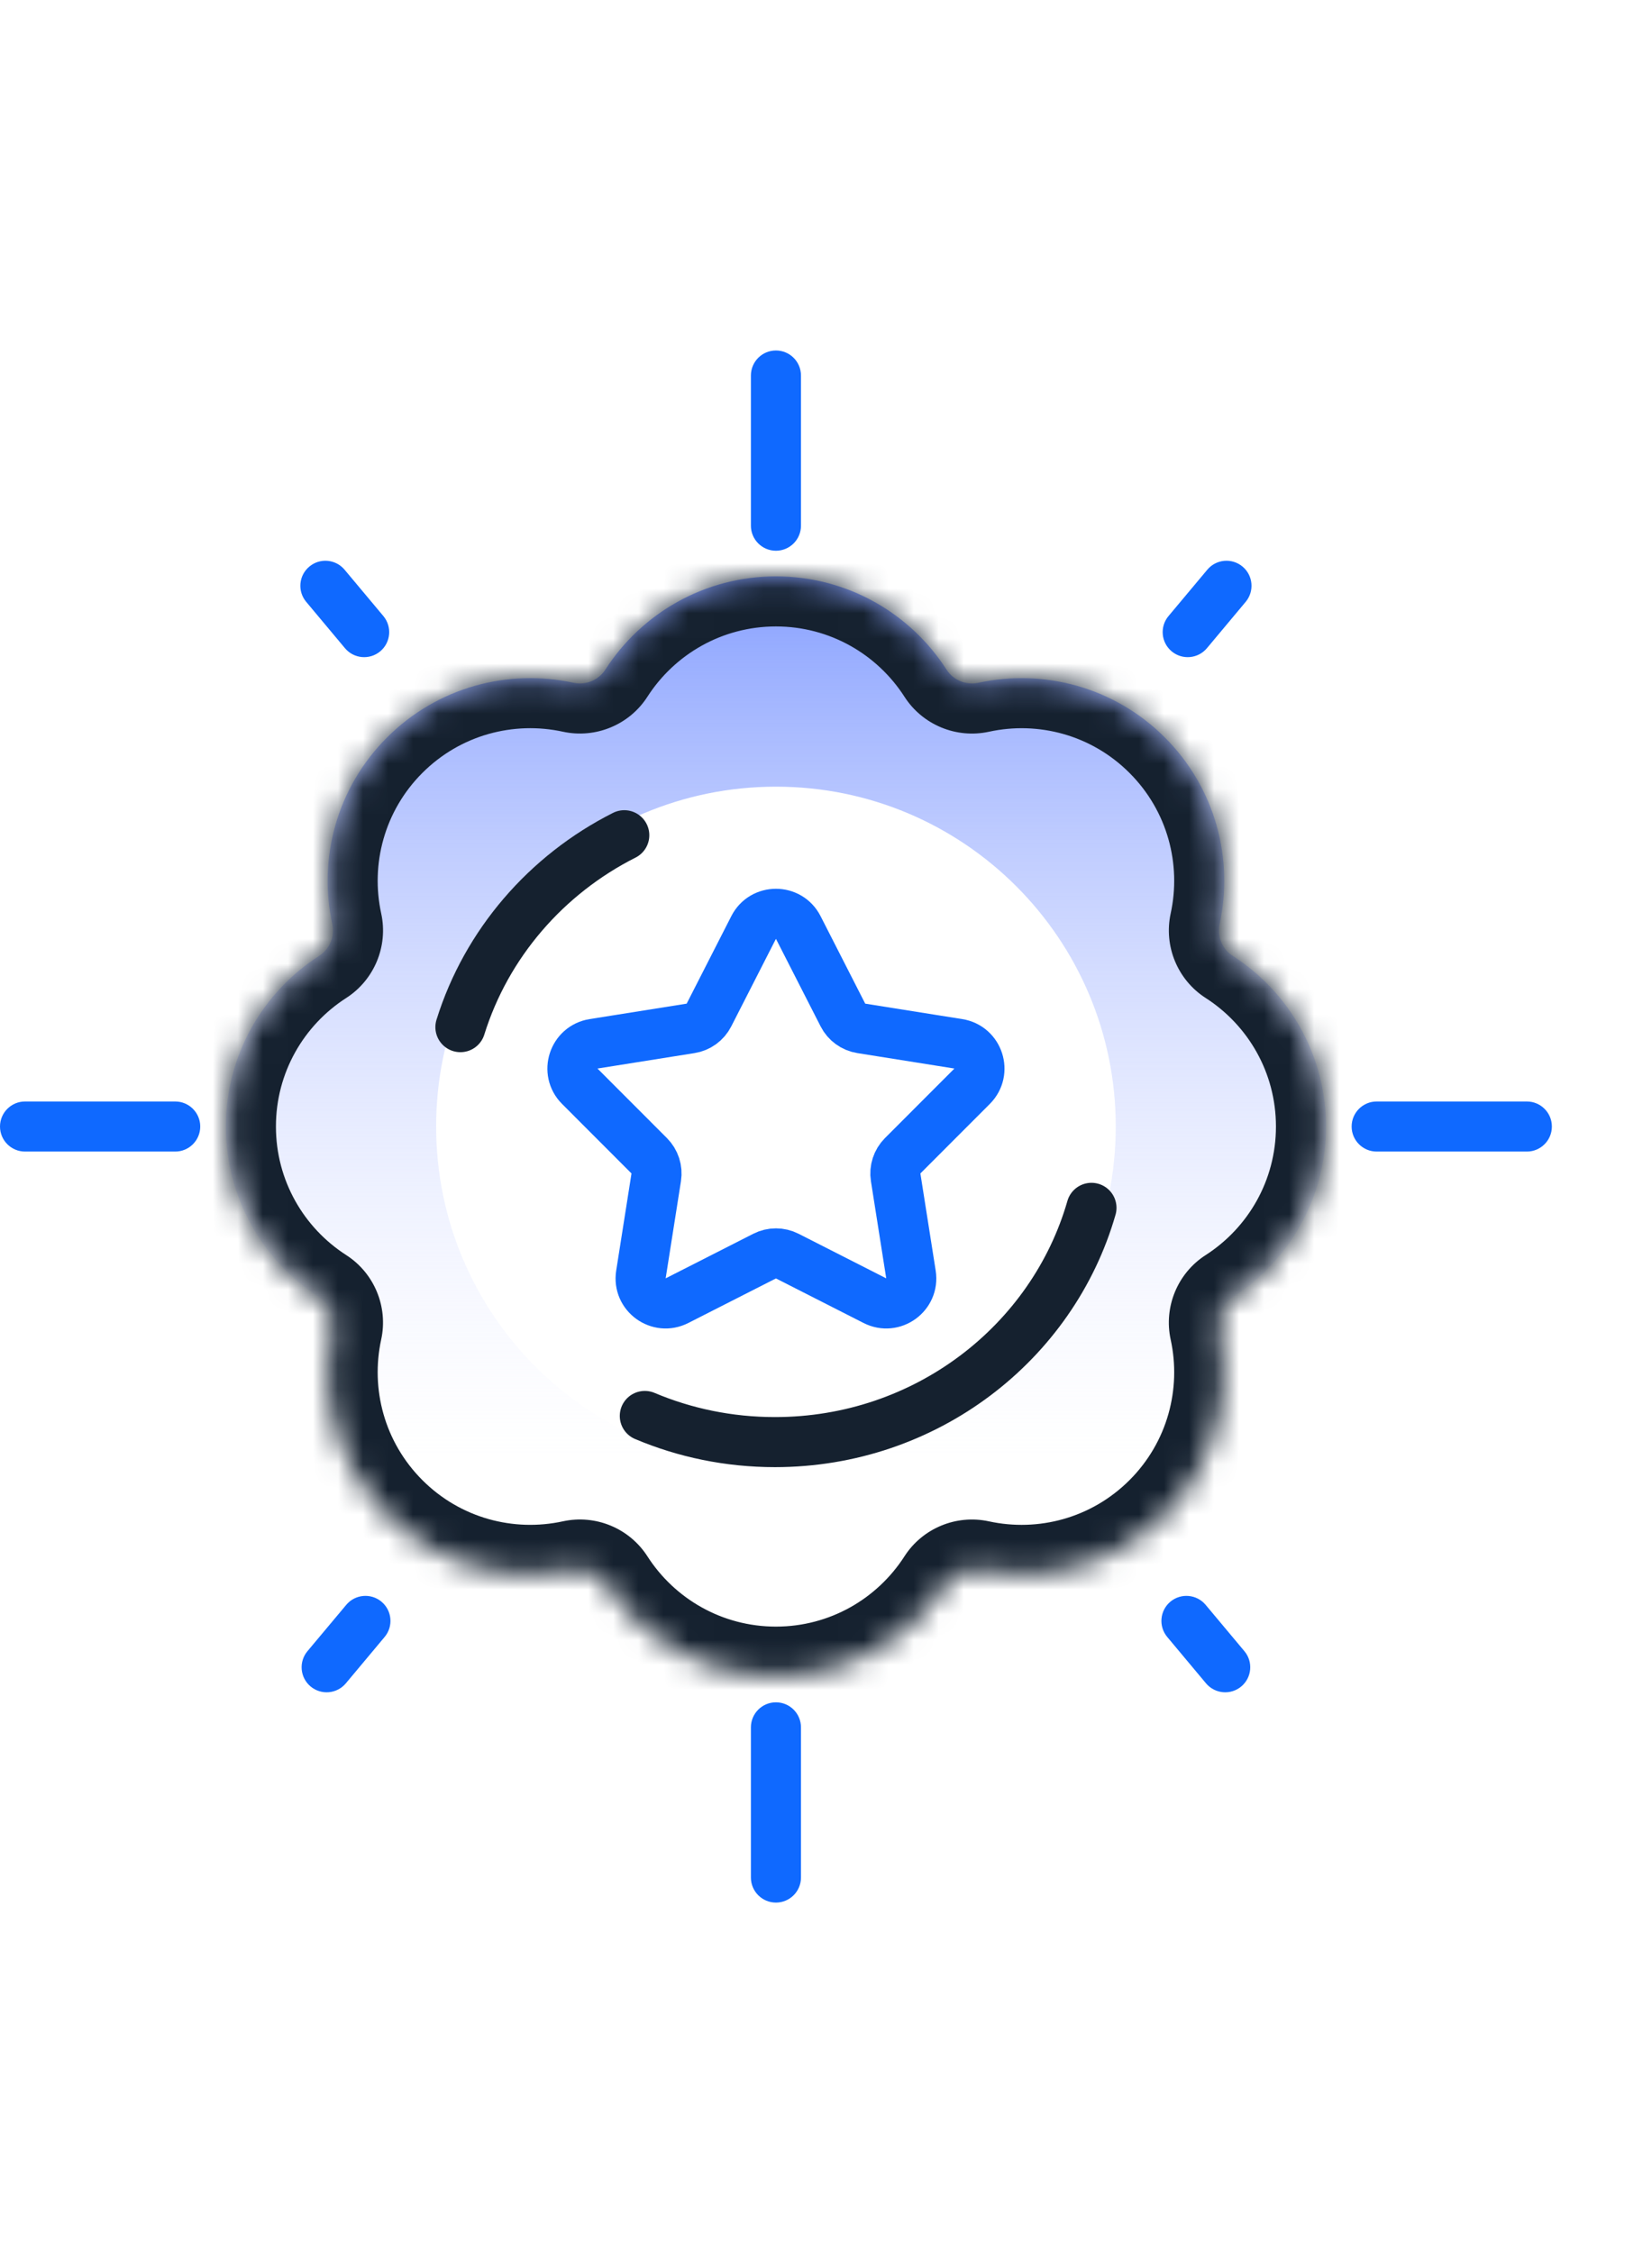 <svg width="66" height="90" viewBox="0 0 66 90" fill="none" xmlns="http://www.w3.org/2000/svg">
<path fill-rule="evenodd" clip-rule="evenodd" d="M13.276 36.917C13.382 37.403 13.171 37.913 12.752 38.182C10.509 39.622 9.024 42.137 9.024 45C9.024 47.862 10.509 50.378 12.752 51.818C13.17 52.087 13.381 52.596 13.275 53.083C12.708 55.686 13.436 58.515 15.46 60.539C17.485 62.563 20.314 63.292 22.917 62.724C23.404 62.618 23.913 62.83 24.182 63.248C25.622 65.491 28.137 66.976 31 66.976C33.862 66.976 36.378 65.491 37.818 63.249C38.087 62.83 38.596 62.619 39.083 62.725C41.686 63.292 44.515 62.564 46.539 60.54C48.564 58.516 49.292 55.686 48.724 53.083C48.618 52.596 48.83 52.087 49.248 51.818C51.491 50.378 52.976 47.862 52.976 45C52.976 42.137 51.491 39.622 49.249 38.182C48.83 37.913 48.619 37.404 48.725 36.917C49.292 34.314 48.564 31.485 46.54 29.46C44.516 27.436 41.686 26.708 39.083 27.276C38.596 27.381 38.087 27.17 37.818 26.752C36.378 24.509 33.862 23.024 31 23.024C28.138 23.024 25.622 24.509 24.183 26.751C23.913 27.17 23.404 27.381 22.918 27.275C20.314 26.707 17.485 27.436 15.461 29.46C13.437 31.484 12.708 34.313 13.276 36.917ZM31 58.576C38.498 58.576 44.576 52.498 44.576 45C44.576 37.502 38.498 31.424 31 31.424C23.503 31.424 17.424 37.502 17.424 45C17.424 52.498 23.503 58.576 31 58.576Z" fill="url(#paint0_linear_2311_39138)"/>
<mask id="path-2-inside-1_2311_39138" fill="white">
<path fill-rule="evenodd" clip-rule="evenodd" d="M12.752 38.182C13.17 37.913 13.382 37.403 13.276 36.917C12.708 34.313 13.436 31.484 15.461 29.46C17.485 27.436 20.314 26.707 22.917 27.275C23.404 27.381 23.913 27.17 24.182 26.751C25.622 24.509 28.137 23.024 31 23.024C33.862 23.024 36.378 24.509 37.818 26.752C38.087 27.17 38.596 27.381 39.083 27.276C41.686 26.708 44.515 27.436 46.54 29.46C48.564 31.485 49.292 34.314 48.725 36.917C48.619 37.404 48.83 37.913 49.249 38.182C51.491 39.622 52.976 42.137 52.976 45C52.976 47.862 51.49 50.378 49.248 51.818C48.829 52.087 48.618 52.596 48.724 53.083C49.292 55.686 48.564 58.516 46.539 60.54C44.515 62.564 41.686 63.292 39.082 62.725C38.596 62.619 38.086 62.83 37.817 63.249C36.378 65.491 33.862 66.976 31 66.976C28.137 66.976 25.622 65.491 24.182 63.248C23.913 62.83 23.403 62.618 22.917 62.724C20.314 63.292 17.484 62.563 15.46 60.539C13.436 58.515 12.708 55.686 13.275 53.083C13.381 52.596 13.17 52.087 12.751 51.818C10.509 50.378 9.024 47.862 9.024 45C9.024 42.137 10.509 39.622 12.752 38.182Z"/>
</mask>
<path d="M15.461 29.46L14.046 28.046L14.046 28.046L15.461 29.46ZM46.54 29.46L45.125 30.875L46.54 29.46ZM46.539 60.54L45.125 59.126H45.125L46.539 60.54ZM15.46 60.539L16.875 59.125L16.875 59.125L15.46 60.539ZM9.024 45H11.024H9.024ZM13.275 53.083L15.229 53.508L13.275 53.083ZM12.751 51.818L13.832 50.135L12.751 51.818ZM22.917 62.724L22.491 60.77L22.917 62.724ZM39.082 62.725L38.656 64.679L39.082 62.725ZM49.248 51.818L50.329 53.501L49.248 51.818ZM48.724 53.083L50.678 52.657L48.724 53.083ZM48.725 36.917L46.77 36.491L48.725 36.917ZM49.249 38.182L48.168 39.865L49.249 38.182ZM37.818 26.752L36.135 27.832L37.818 26.752ZM39.083 27.276L38.657 25.321L39.083 27.276ZM24.182 26.751L25.865 27.832L24.182 26.751ZM12.752 38.182L13.832 39.865L12.752 38.182ZM15.23 36.491C14.801 34.525 15.352 32.397 16.875 30.874L14.046 28.046C11.521 30.571 10.615 34.102 11.321 37.343L15.23 36.491ZM16.875 30.874C18.397 29.352 20.525 28.8 22.491 29.229L23.343 25.321C20.103 24.614 16.572 25.52 14.046 28.046L16.875 30.874ZM25.865 27.832C26.953 26.139 28.847 25.024 31 25.024V21.024C27.428 21.024 24.292 22.88 22.5 25.67L25.865 27.832ZM31 25.024C33.153 25.024 35.047 26.139 36.135 27.832L39.501 25.671C37.709 22.88 34.572 21.024 31 21.024V25.024ZM39.509 29.23C41.475 28.801 43.603 29.352 45.125 30.875L47.954 28.046C45.428 25.521 41.897 24.615 38.657 25.321L39.509 29.23ZM45.125 30.875C46.648 32.397 47.199 34.525 46.77 36.491L50.679 37.343C51.385 34.102 50.479 30.572 47.954 28.046L45.125 30.875ZM48.168 39.865C49.861 40.952 50.976 42.846 50.976 45H54.976C54.976 41.428 53.12 38.291 50.329 36.499L48.168 39.865ZM50.976 45C50.976 47.153 49.861 49.047 48.168 50.135L50.329 53.501C53.12 51.709 54.976 48.572 54.976 45H50.976ZM46.77 53.509C47.199 55.475 46.648 57.603 45.125 59.126L47.954 61.954C50.479 59.428 51.385 55.898 50.678 52.657L46.77 53.509ZM45.125 59.126C43.602 60.648 41.475 61.199 39.508 60.771L38.656 64.679C41.897 65.385 45.428 64.48 47.954 61.954L45.125 59.126ZM36.135 62.168C35.047 63.861 33.153 64.976 31 64.976V68.976C34.571 68.976 37.708 67.12 39.5 64.33L36.135 62.168ZM31 64.976C28.846 64.976 26.952 63.861 25.865 62.168L22.499 64.329C24.291 67.12 27.428 68.976 31 68.976V64.976ZM22.491 60.77C20.525 61.199 18.397 60.648 16.875 59.125L14.046 61.953C16.572 64.479 20.102 65.385 23.343 64.679L22.491 60.77ZM16.875 59.125C15.352 57.602 14.801 55.475 15.229 53.508L11.321 52.657C10.615 55.897 11.521 59.428 14.046 61.953L16.875 59.125ZM13.832 50.135C12.139 49.047 11.024 47.153 11.024 45H7.024C7.024 48.571 8.88 51.708 11.671 53.5L13.832 50.135ZM11.024 45C11.024 42.846 12.139 40.952 13.832 39.865L11.671 36.499C8.88 38.291 7.024 41.428 7.024 45H11.024ZM15.229 53.508C15.513 52.206 14.954 50.855 13.832 50.135L11.671 53.5C11.386 53.318 11.249 52.987 11.321 52.657L15.229 53.508ZM25.865 62.168C25.145 61.046 23.794 60.486 22.491 60.77L23.343 64.679C23.013 64.751 22.682 64.613 22.499 64.329L25.865 62.168ZM39.508 60.771C38.206 60.487 36.855 61.046 36.135 62.168L39.5 64.33C39.318 64.614 38.986 64.751 38.656 64.679L39.508 60.771ZM48.168 50.135C47.046 50.855 46.486 52.206 46.77 53.509L50.678 52.657C50.75 52.987 50.613 53.318 50.329 53.501L48.168 50.135ZM46.77 36.491C46.487 37.794 47.046 39.145 48.168 39.865L50.329 36.499C50.614 36.682 50.751 37.013 50.679 37.343L46.77 36.491ZM36.135 27.832C36.855 28.954 38.206 29.514 39.509 29.23L38.657 25.321C38.987 25.249 39.318 25.387 39.501 25.671L36.135 27.832ZM22.491 29.229C23.794 29.513 25.145 28.953 25.865 27.832L22.5 25.67C22.682 25.386 23.013 25.249 23.343 25.321L22.491 29.229ZM11.321 37.343C11.249 37.013 11.387 36.681 11.671 36.499L13.832 39.865C14.954 39.144 15.514 37.794 15.23 36.491L11.321 37.343Z" fill="#15212F" mask="url(#path-2-inside-1_2311_39138)"/>
<path d="M24.941 33.364C21.823 34.938 19.433 37.696 18.394 41.03M25.761 56.561C27.356 57.234 29.113 57.606 30.96 57.606C36.981 57.606 42.055 53.647 43.606 48.248" stroke="#15212F" stroke-width="2" stroke-linecap="round"/>
<path d="M30.109 37.048C30.48 36.321 31.52 36.321 31.891 37.048L33.676 40.546C33.821 40.831 34.094 41.029 34.409 41.079L38.287 41.696C39.093 41.824 39.415 42.812 38.838 43.39L36.063 46.168C35.837 46.395 35.733 46.715 35.783 47.031L36.394 50.909C36.522 51.716 35.681 52.327 34.953 51.956L31.453 50.176C31.169 50.031 30.831 50.031 30.547 50.176L27.047 51.956C26.319 52.327 25.478 51.716 25.606 50.909L26.217 47.031C26.267 46.715 26.163 46.395 25.937 46.168L23.162 43.39C22.585 42.812 22.907 41.824 23.713 41.696L27.591 41.079C27.906 41.029 28.179 40.831 28.324 40.546L30.109 37.048Z" stroke="#0F69FF" stroke-width="2"/>
<path fill-rule="evenodd" clip-rule="evenodd" d="M32 15C32 14.448 31.552 14 31 14C30.448 14 30 14.448 30 15V21C30 21.552 30.448 22 31 22C31.552 22 32 21.552 32 21V15ZM32 69C32 68.448 31.552 68 31 68C30.448 68 30 68.448 30 69V75C30 75.552 30.448 76 31 76C31.552 76 32 75.552 32 75V69ZM62 45C62 45.552 61.552 46 61 46H55C54.448 46 54 45.552 54 45C54 44.448 54.448 44 55 44H61C61.552 44 62 44.448 62 45ZM7 46C7.552 46 8 45.552 8 45C8 44.448 7.552 44 7 44H1C0.448 44 0 44.448 0 45C-5.96046e-08 45.552 0.448 46 1 46H7ZM49.642 22.633C50.065 22.987 50.121 23.618 49.767 24.041L48.218 25.893C47.863 26.316 47.233 26.372 46.809 26.018C46.385 25.663 46.329 25.033 46.684 24.609L48.233 22.758C48.587 22.334 49.218 22.278 49.642 22.633ZM15.366 65.39C15.721 64.966 15.665 64.336 15.241 63.981C14.818 63.627 14.187 63.683 13.833 64.107L12.283 65.958C11.929 66.382 11.985 67.012 12.408 67.367C12.832 67.721 13.463 67.665 13.817 67.242L15.366 65.39ZM12.358 22.633C11.934 22.987 11.878 23.618 12.233 24.041L13.782 25.893C14.136 26.316 14.767 26.372 15.191 26.018C15.614 25.664 15.67 25.033 15.316 24.609L13.767 22.758C13.412 22.334 12.781 22.278 12.358 22.633ZM46.633 65.39C46.279 64.966 46.335 64.336 46.758 63.981C47.182 63.627 47.813 63.683 48.167 64.107L49.716 65.958C50.071 66.382 50.015 67.012 49.591 67.367C49.168 67.721 48.537 67.665 48.182 67.242L46.633 65.39Z" fill="#0F69FF"/>
<defs>
<linearGradient id="paint0_linear_2311_39138" x1="35.089" y1="20.132" x2="35.089" y2="66.976" gradientUnits="userSpaceOnUse">
<stop stop-color="#7592FF"/>
<stop offset="0.817" stop-color="#E2E6FF" stop-opacity="0"/>
</linearGradient>
</defs>
</svg>

